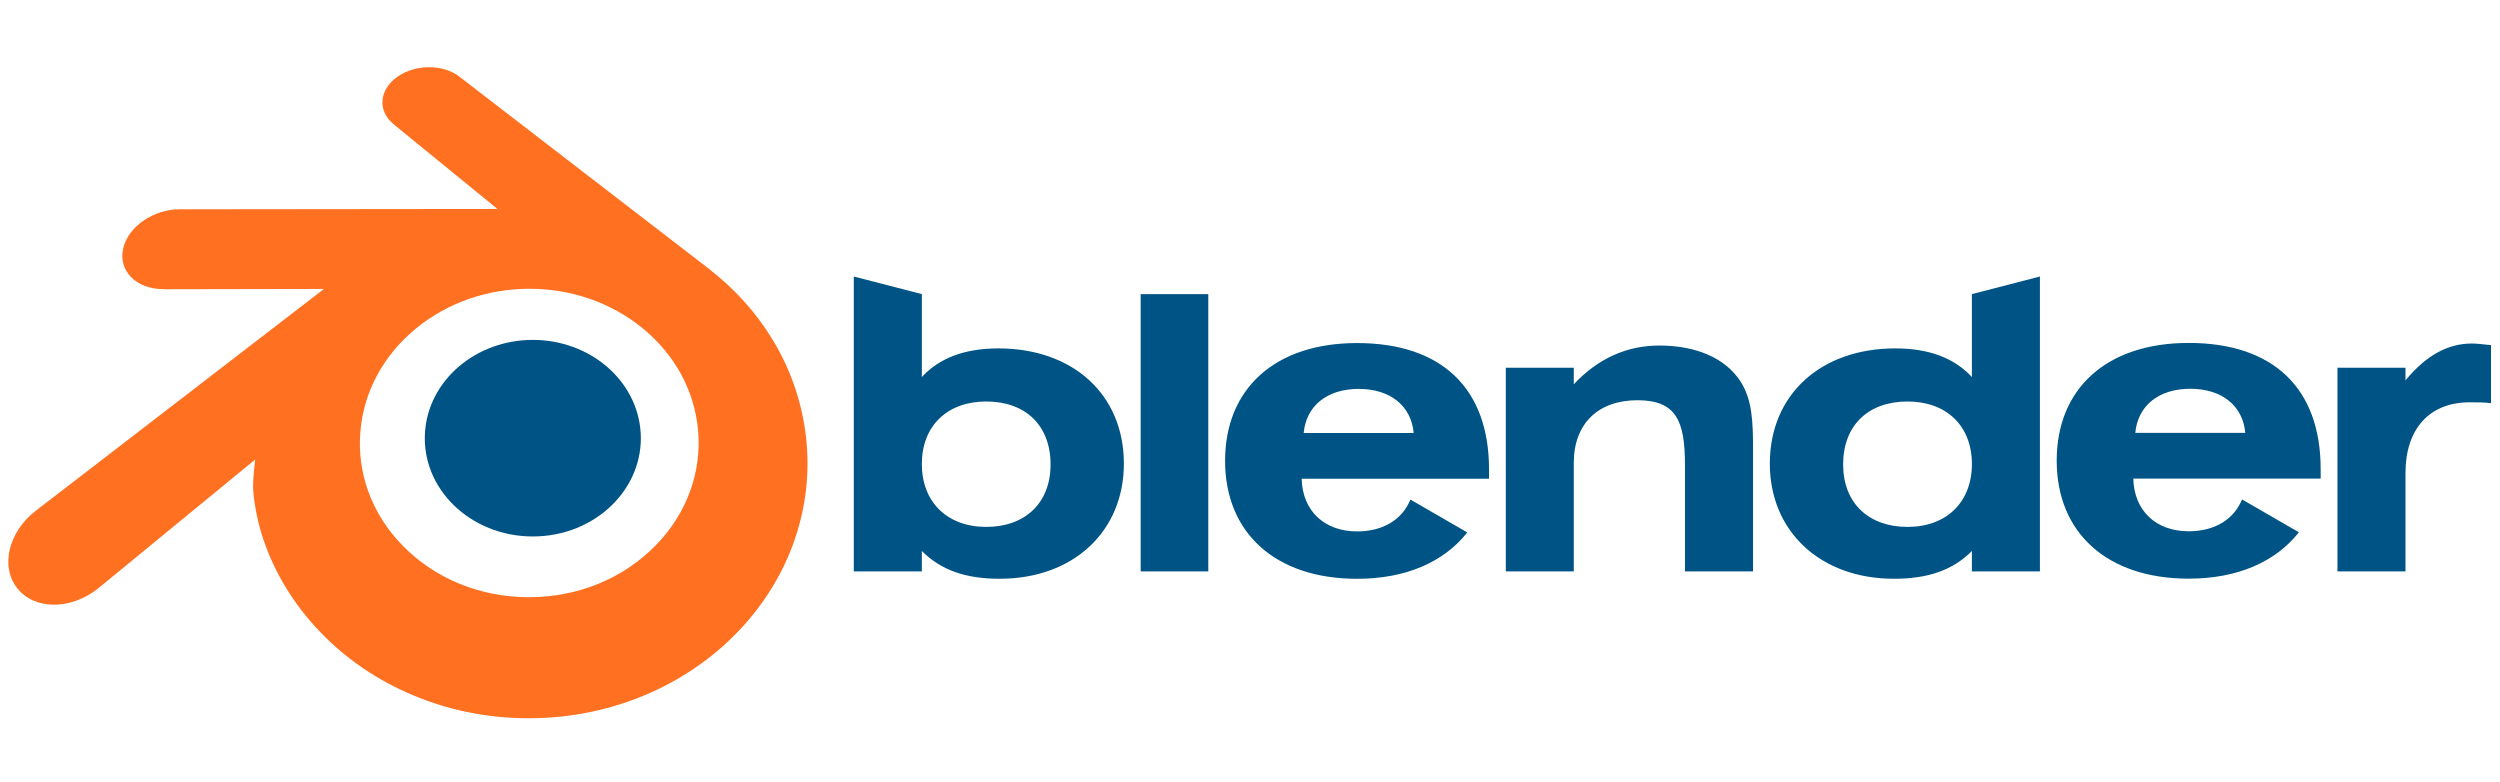 <?xml version="1.0" encoding="UTF-8"?>
<svg xmlns="http://www.w3.org/2000/svg" width="278" height="87" viewBox="0 0 278 87" fill="none">
  <g clip-path="url(#clip0_3882_45152)">
    <path d="M47.253 48.178C47.417 45.209 48.87 42.59 51.057 40.733C53.206 38.909 56.096 37.797 59.249 37.795C62.402 37.797 65.292 38.909 67.441 40.733C69.629 42.59 71.081 45.209 71.247 48.178C71.414 51.231 70.192 54.071 68.043 56.172C65.855 58.311 62.737 59.655 59.251 59.655C55.763 59.655 52.643 58.311 50.453 56.172C48.307 54.071 47.084 51.231 47.253 48.178Z" fill="#005385"></path>
    <path d="M28.144 54.19C28.164 55.349 28.537 57.608 29.09 59.377C30.255 63.111 32.233 66.568 34.988 69.616C37.813 72.744 41.288 75.261 45.307 77.043C49.531 78.921 54.109 79.879 58.855 79.869C63.603 79.861 68.179 78.888 72.403 76.999C76.418 75.196 79.893 72.674 82.716 69.537C85.467 66.478 87.441 63.015 88.608 59.278C89.191 57.418 89.563 55.497 89.717 53.553C89.863 51.656 89.802 49.749 89.534 47.866C89.01 44.173 87.735 40.706 85.775 37.546C83.975 34.644 81.664 32.102 78.913 29.961L78.917 29.957L51.16 8.581C51.136 8.561 51.113 8.541 51.089 8.522C49.262 7.123 46.201 7.127 44.2 8.532C42.171 9.954 41.944 12.302 43.743 13.787L43.737 13.791L55.315 23.236L20.021 23.273H19.973C17.057 23.275 14.255 25.198 13.697 27.621C13.13 30.093 15.112 32.141 18.144 32.153L18.14 32.165L36.028 32.13L4.105 56.699C4.066 56.73 4.023 56.76 3.983 56.791C0.975 59.103 0 62.95 1.895 65.384C3.822 67.859 7.913 67.861 10.957 65.394L28.378 51.099C28.378 51.099 28.125 53.029 28.144 54.19ZM72.909 60.65C69.321 64.321 64.298 66.399 58.857 66.409C53.414 66.419 48.389 64.357 44.798 60.695C43.044 58.909 41.755 56.86 40.959 54.67C40.179 52.519 39.878 50.223 40.078 47.943C40.269 45.718 40.925 43.559 42.003 41.605C43.052 39.697 44.495 37.973 46.274 36.513C49.763 33.66 54.203 32.117 58.853 32.111C63.503 32.106 67.942 33.637 71.432 36.478C73.21 37.93 74.652 39.647 75.7 41.552C76.778 43.504 77.435 45.661 77.628 47.884C77.827 50.165 77.526 52.462 76.745 54.613C75.951 56.805 74.663 58.857 72.909 60.65Z" fill="#FF7021"></path>
    <path d="M237.446 48.134C237.717 45.133 240.03 43.231 243.56 43.231C247.094 43.231 249.405 45.133 249.678 48.134H237.446ZM249.315 55.536C248.408 57.761 246.279 59.078 243.382 59.078C239.755 59.078 237.313 56.807 237.222 53.22H258.058V52.166C258.058 43.184 252.804 38.134 243.382 38.134C234.232 38.134 228.705 43.231 228.705 51.223C228.705 59.261 234.321 64.347 243.382 64.347C248.814 64.347 253.035 62.481 255.638 59.192L249.315 55.536ZM144.969 48.148C145.246 45.147 147.553 43.246 151.087 43.246C154.616 43.246 156.93 45.147 157.201 48.148H144.969ZM156.838 55.552C155.933 57.777 153.802 59.093 150.905 59.093C147.28 59.093 144.834 56.821 144.743 53.234H165.579V52.181C165.579 43.199 160.323 38.148 150.905 38.148C141.751 38.148 136.23 43.246 136.23 51.237C136.23 59.276 141.842 64.363 150.905 64.363C156.337 64.363 160.558 62.498 163.162 59.207L156.838 55.552ZM126.843 32.706H134.362V63.54H126.843V32.706ZM167.447 40.895H175.005V42.733C177.687 39.87 180.895 38.424 184.517 38.424C188.694 38.424 191.855 39.87 193.488 42.333C194.847 44.37 194.938 46.825 194.938 50.056V63.54H187.368V51.69C187.368 46.779 186.383 44.506 182.08 44.506C177.728 44.506 175.005 47.103 175.005 51.463V63.54H167.447V40.895ZM219.275 51.601C219.275 55.824 216.464 58.592 212.118 58.592C207.766 58.592 204.956 55.916 204.956 51.65C204.956 47.324 207.723 44.647 212.118 44.647C216.464 44.647 219.275 47.367 219.275 51.601ZM219.275 41.924C217.37 39.87 214.606 38.742 210.758 38.742C202.474 38.742 196.805 43.874 196.805 51.558C196.805 59.09 202.427 64.359 210.62 64.359C214.382 64.359 217.145 63.408 219.275 61.27V63.54H226.839V30.748L219.275 32.706V41.924ZM109.667 44.647C114.06 44.647 116.823 47.324 116.823 51.65C116.823 55.916 114.015 58.592 109.667 58.592C105.319 58.592 102.509 55.824 102.509 51.601C102.509 47.367 105.319 44.647 109.667 44.647ZM102.509 32.706L94.943 30.748V63.54H102.509V61.27C104.638 63.408 107.401 64.359 111.16 64.359C119.358 64.359 124.975 59.09 124.975 51.558C124.975 43.874 119.315 38.742 111.025 38.742C107.173 38.742 104.413 39.87 102.509 41.924V32.706ZM259.926 63.54V40.895H267.49V42.294C269.754 39.561 272.151 38.199 274.871 38.199C275.416 38.199 276.093 38.288 277 38.379V44.832C276.276 44.738 275.462 44.738 274.6 44.738C270.205 44.738 267.49 47.646 267.49 52.594V63.54H259.926Z" fill="#005385"></path>
  </g>
  <defs>
    <clipPath id="clip0_3882_45152">
      <rect width="277" height="73" fill="white" transform="translate(0 7)"></rect>
    </clipPath>
  </defs>
</svg>
